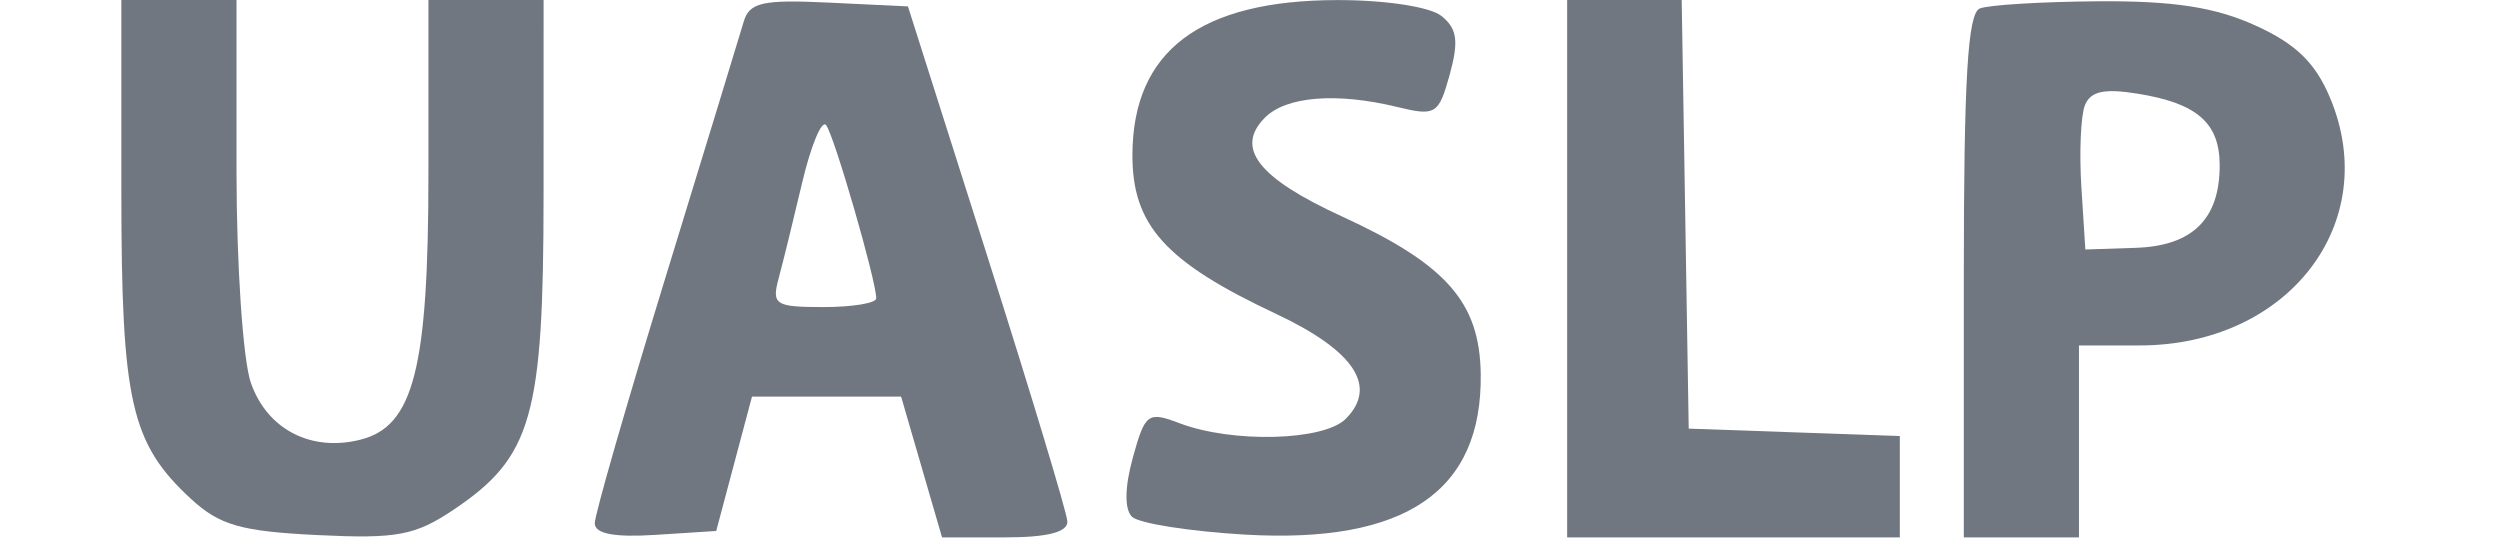 <svg width="103" height="23" viewBox="0 0 103 23" fill="none" xmlns="http://www.w3.org/2000/svg">
<g clip-path="url(#clip0_5_38)">
<path d="M10.336 15.773C10.011 14.84 9.744 10.909 9.744 7.038V0H7.372H5V7.924C5 16.54 5.392 18.269 7.864 20.55C9.045 21.639 9.921 21.891 13.072 22.045C16.358 22.205 17.105 22.065 18.706 20.988C21.917 18.827 22.394 17.154 22.395 8.039L22.396 0H20.024H17.651V7.133C17.651 15.191 17.045 17.564 14.845 18.116C12.812 18.627 11.003 17.687 10.336 15.773Z" fill="#707780"/>
<path d="M59.73 3.067C60.108 1.696 60.034 1.176 59.389 0.659C58.918 0.281 57.09 0.002 55.11 0.003C49.449 0.008 46.677 2.093 46.656 6.359C46.642 9.272 47.998 10.782 52.556 12.923C55.798 14.446 56.779 15.921 55.442 17.259C54.533 18.166 50.775 18.264 48.598 17.437C47.294 16.941 47.177 17.027 46.674 18.85C46.338 20.066 46.324 20.976 46.635 21.288C46.909 21.561 49.003 21.893 51.288 22.026C57.907 22.409 61.079 20.245 61.006 15.396C60.962 12.446 59.586 10.89 55.276 8.911C51.827 7.328 50.869 6.092 52.121 4.841C52.994 3.967 55.072 3.802 57.558 4.406C59.149 4.793 59.275 4.716 59.73 3.067Z" fill="#707780"/>
<path d="M69.575 17.659L69.431 8.83L69.286 0H66.927H64.567V11.07V22.14H71.42H78.273V20.052V17.966L73.924 17.812L69.575 17.659Z" fill="#707780"/>
<path fill-rule="evenodd" clip-rule="evenodd" d="M40.674 10.543C42.471 16.197 43.957 21.119 43.975 21.481C43.998 21.924 43.155 22.14 41.41 22.14H38.812L37.969 19.241L37.126 16.341H34.054H30.982L30.245 19.109L29.508 21.876L27.006 22.037C25.308 22.146 24.504 21.992 24.504 21.558C24.504 21.206 25.822 16.627 27.433 11.382C29.044 6.136 30.486 1.419 30.639 0.898C30.874 0.097 31.414 -0.024 34.161 0.108L37.407 0.264L40.674 10.543ZM32.081 11.465C32.257 10.813 32.693 9.039 33.05 7.523C33.408 6.008 33.849 4.94 34.032 5.151C34.352 5.522 36.101 11.557 36.101 12.291C36.101 12.489 35.125 12.651 33.931 12.651C31.938 12.651 31.787 12.555 32.081 11.465Z" fill="#707780"/>
<path fill-rule="evenodd" clip-rule="evenodd" d="M92.921 1.049C94.596 1.809 95.394 2.585 96.004 4.043C98.155 9.192 94.275 14.23 88.157 14.232L85.653 14.233V18.186V22.14H83.281H80.909V11.377C80.909 3.261 81.07 0.55 81.567 0.349C81.93 0.203 84.124 0.07 86.444 0.053C89.546 0.031 91.258 0.294 92.921 1.049ZM85.753 7.711C85.663 6.298 85.727 4.785 85.894 4.348C86.12 3.761 86.687 3.634 88.081 3.861C90.526 4.257 91.451 5.069 91.451 6.816C91.451 9.032 90.326 10.134 87.986 10.211L85.916 10.279L85.753 7.711Z" fill="#707780"/>
</g>
<defs>
<clipPath id="clip0_5_38">
<rect width="102.6" height="22.14" fill="white"/>
</clipPath>
</defs>
</svg>

